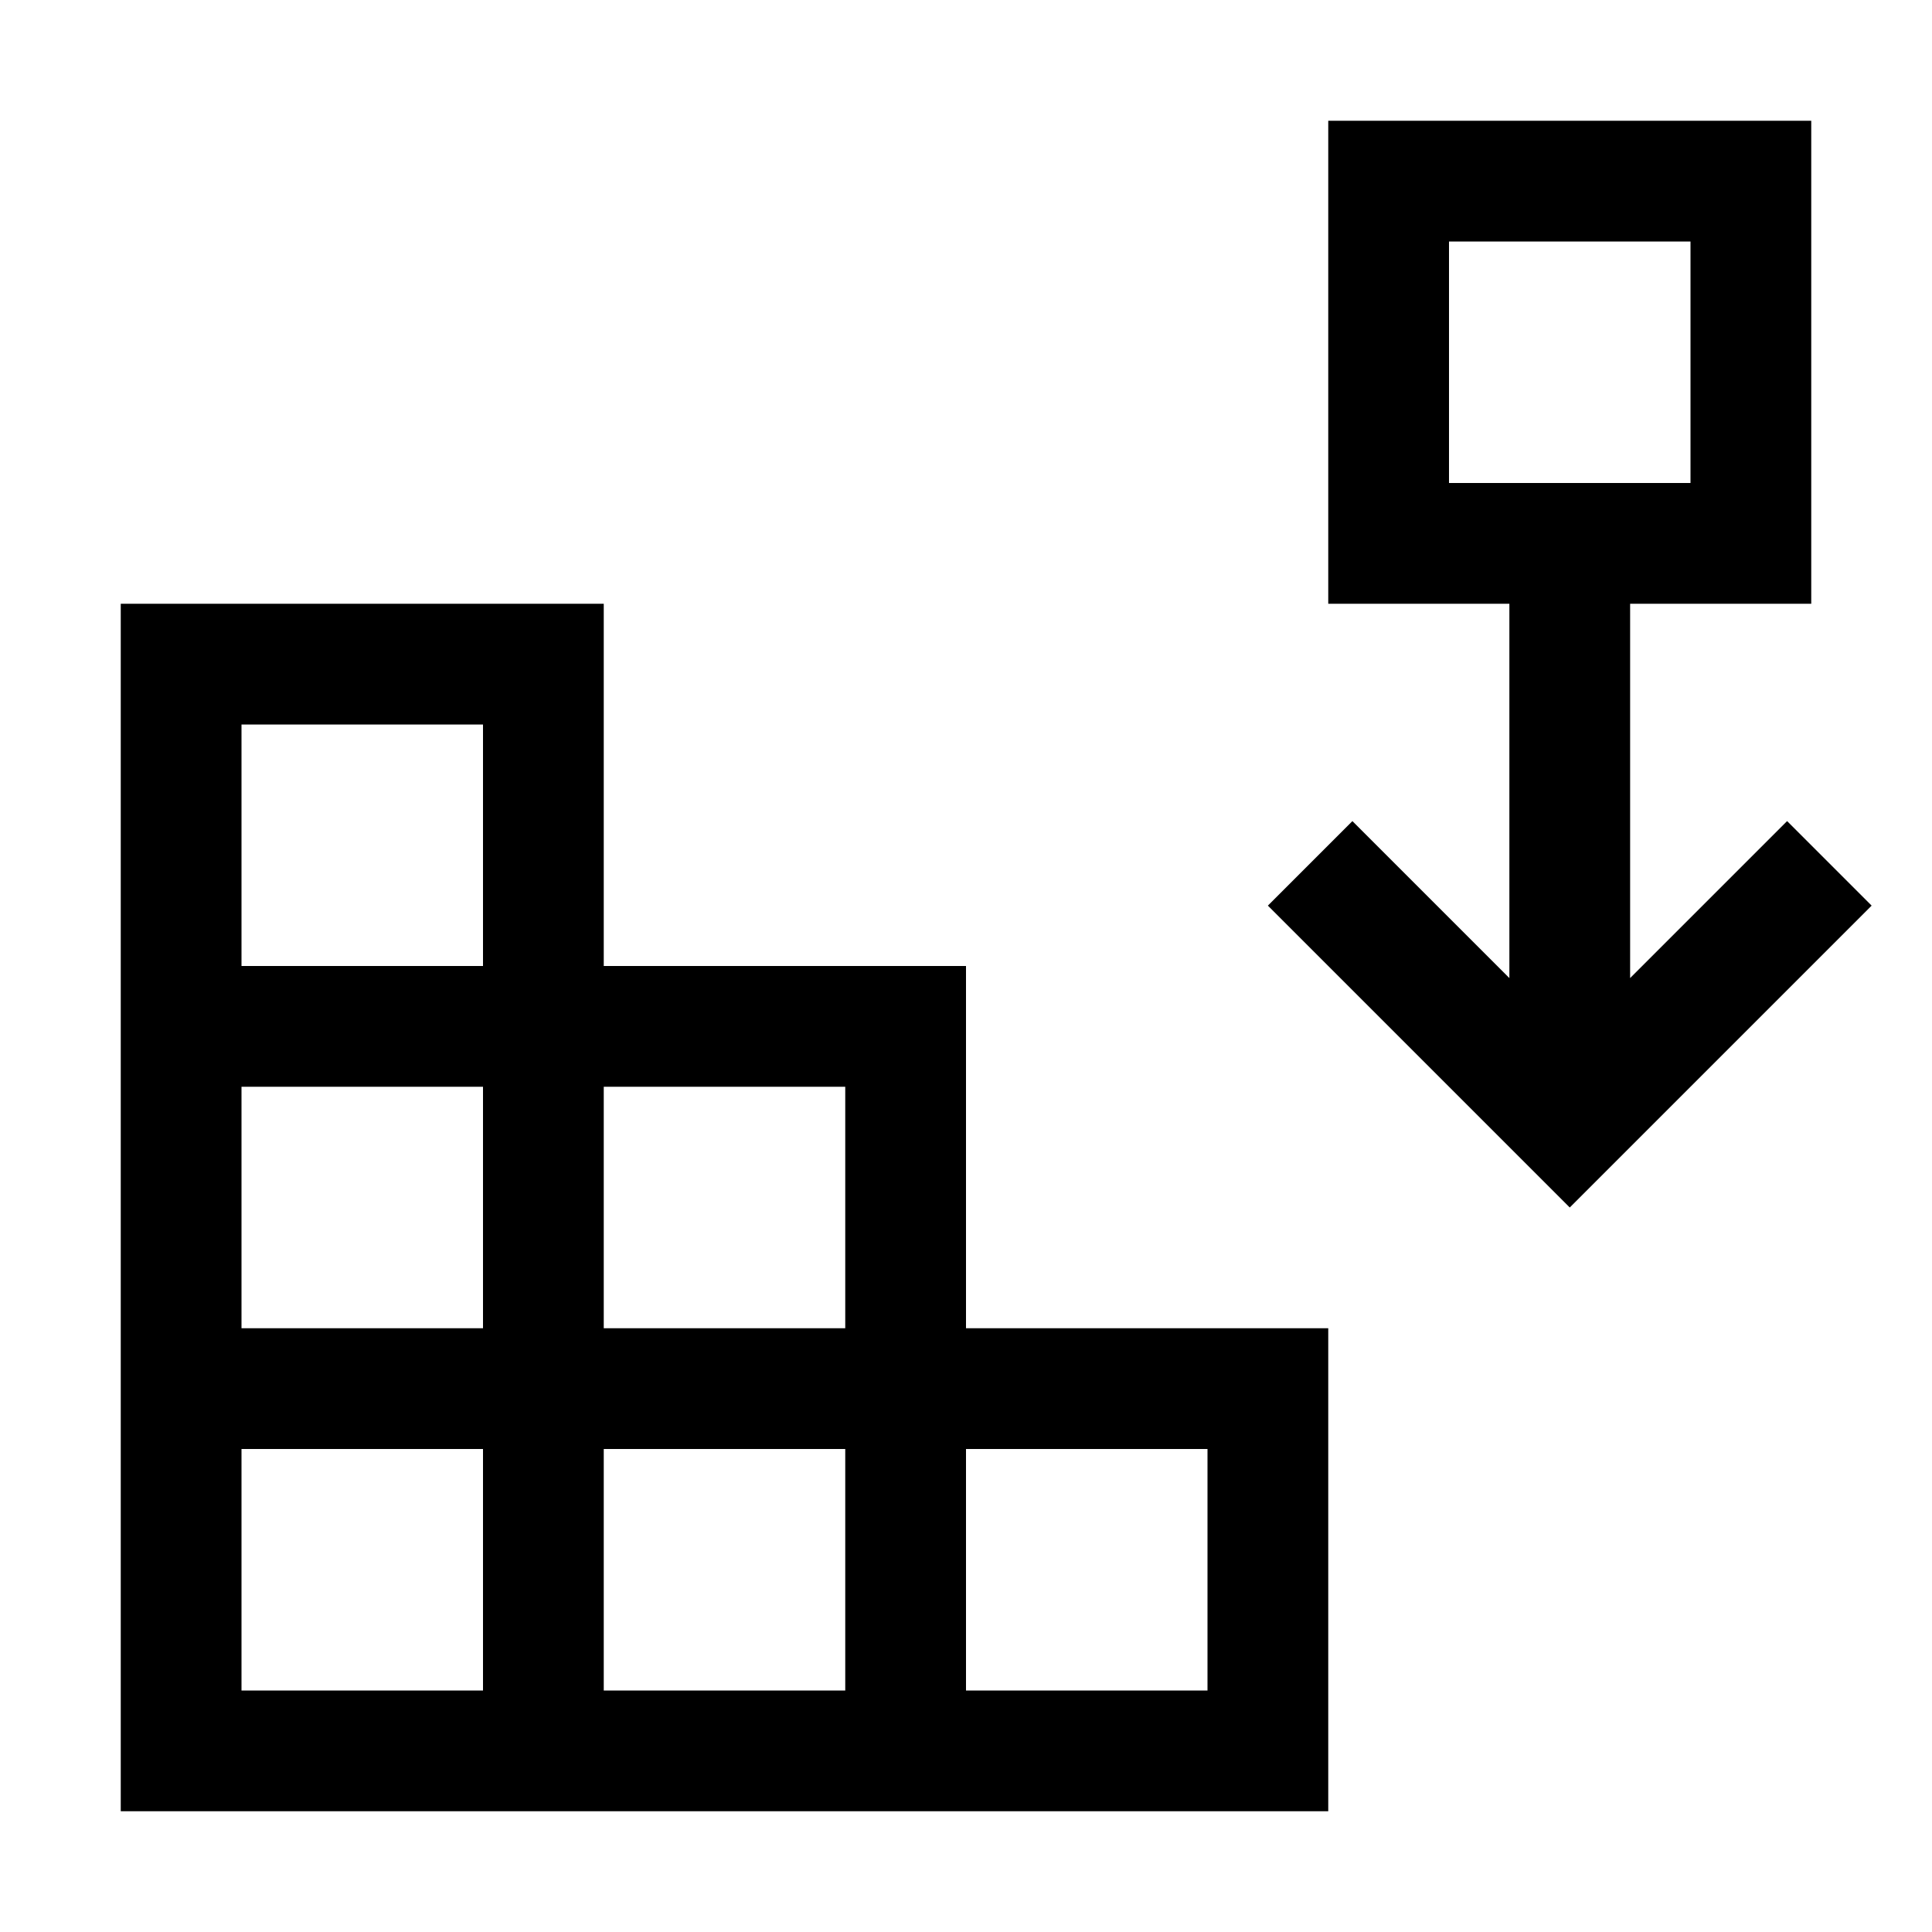 <?xml version="1.0" encoding="utf-8"?>
<!-- Generator: www.svgicons.com -->
<svg xmlns="http://www.w3.org/2000/svg" width="800" height="800" viewBox="0 0 32 32">
<path fill="currentColor" d="M16 22v-6h-6v-6H2v20h20v-8zm-2-4v4h-4v-4zM4 12h4v4H4zm4 6v4H4v-4zM4 28v-4h4v4zm10 0h-4v-4h4zm6 0h-4v-4h4zm9.6-14.4L27 16.2V10h3V2h-8v8h3v6.2l-2.6-2.6L21 15l5 5l5-5zM24 4h4v4h-4z"/><path fill="none" d="M0 0h32v32H0z"/>
</svg>